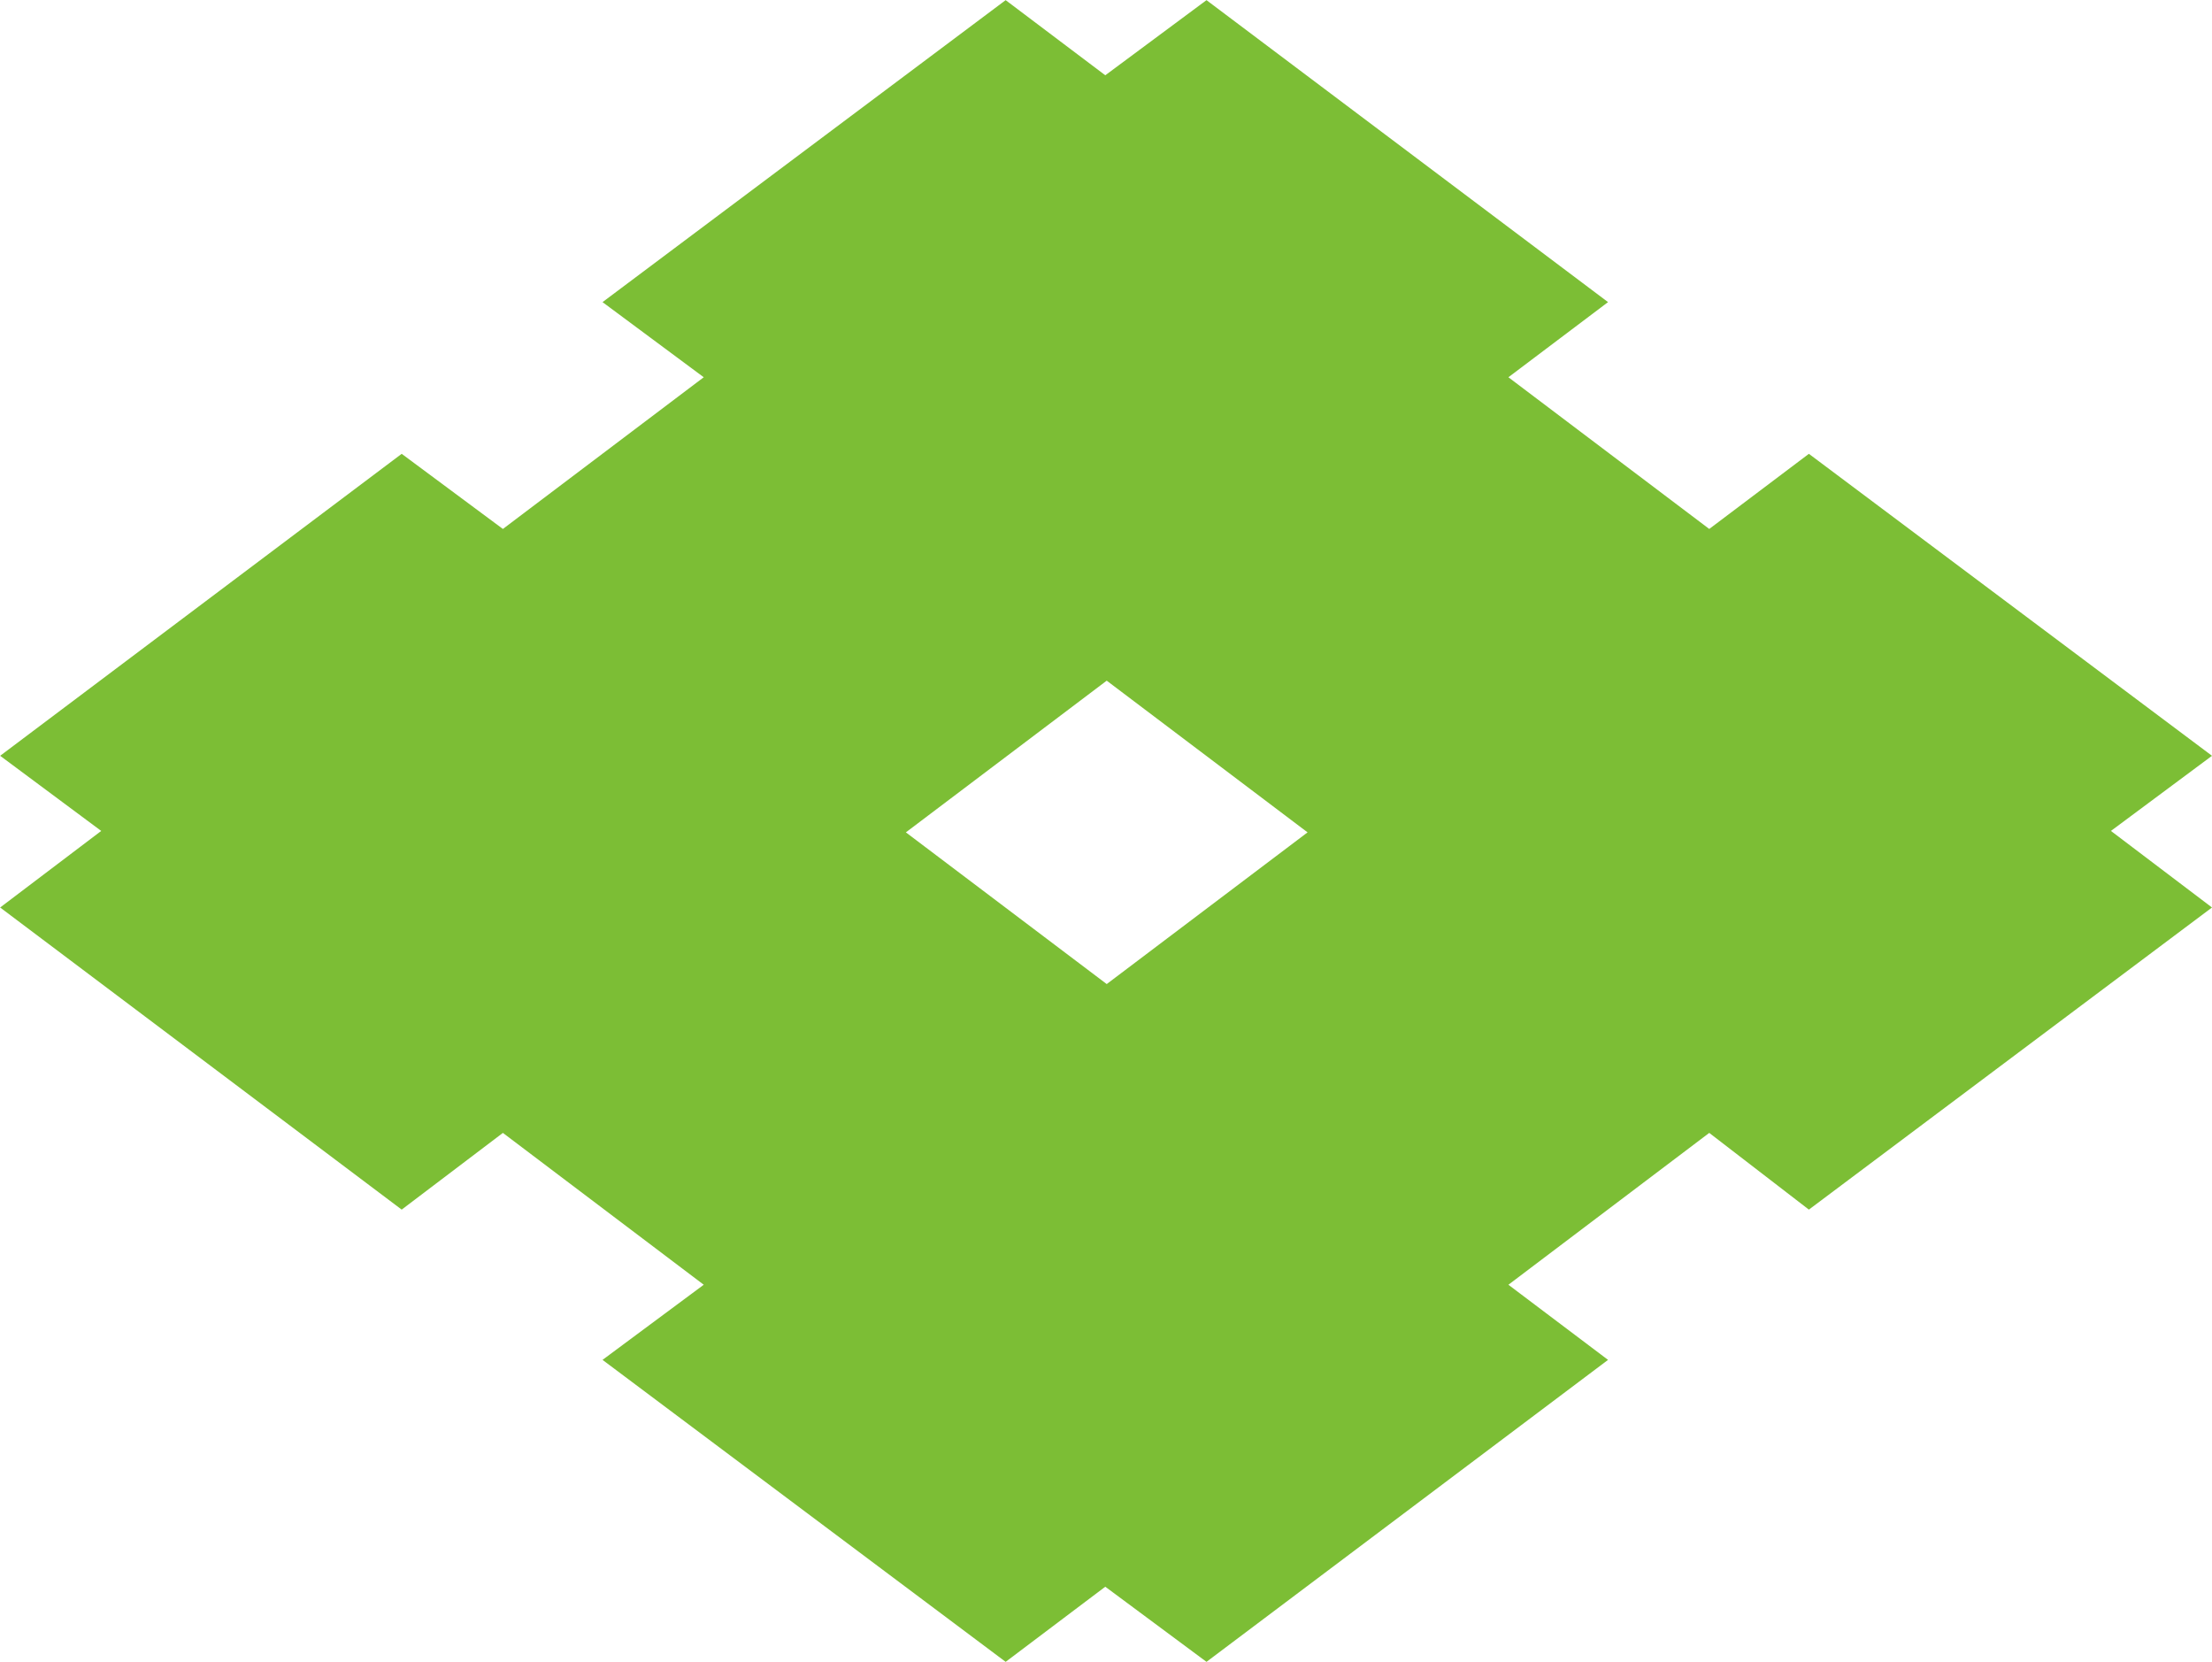 <svg version="1.2" xmlns="http://www.w3.org/2000/svg" viewBox="0 0 1543 1159" width="1543" height="1159"><style>.a{fill:#7cbe35}</style><path fill-rule="evenodd" class="a" d="m1543 632.9l-281.2 210.7-69.5-53.5-140.1 105.9 69.5 52.4-280.1 210.6-70.6-52.4-69.5 52.4-281.2-210.6 70.6-52.4-140.1-105.9-70.6 53.5-280.1-210.7 70.5-53.4-70.5-52.4 280.1-210.6 70.6 52.4 140.1-105.8-70.6-52.4 281.2-210.6 69.5 52.4 70.6-52.4 280.1 210.6-69.5 52.4 140.1 105.8 69.5-52.4 281.2 210.6-70.5 52.4zm-630.9-52.4l-140.1-105.8-140.1 105.8 140.1 105.8z"/></svg>
